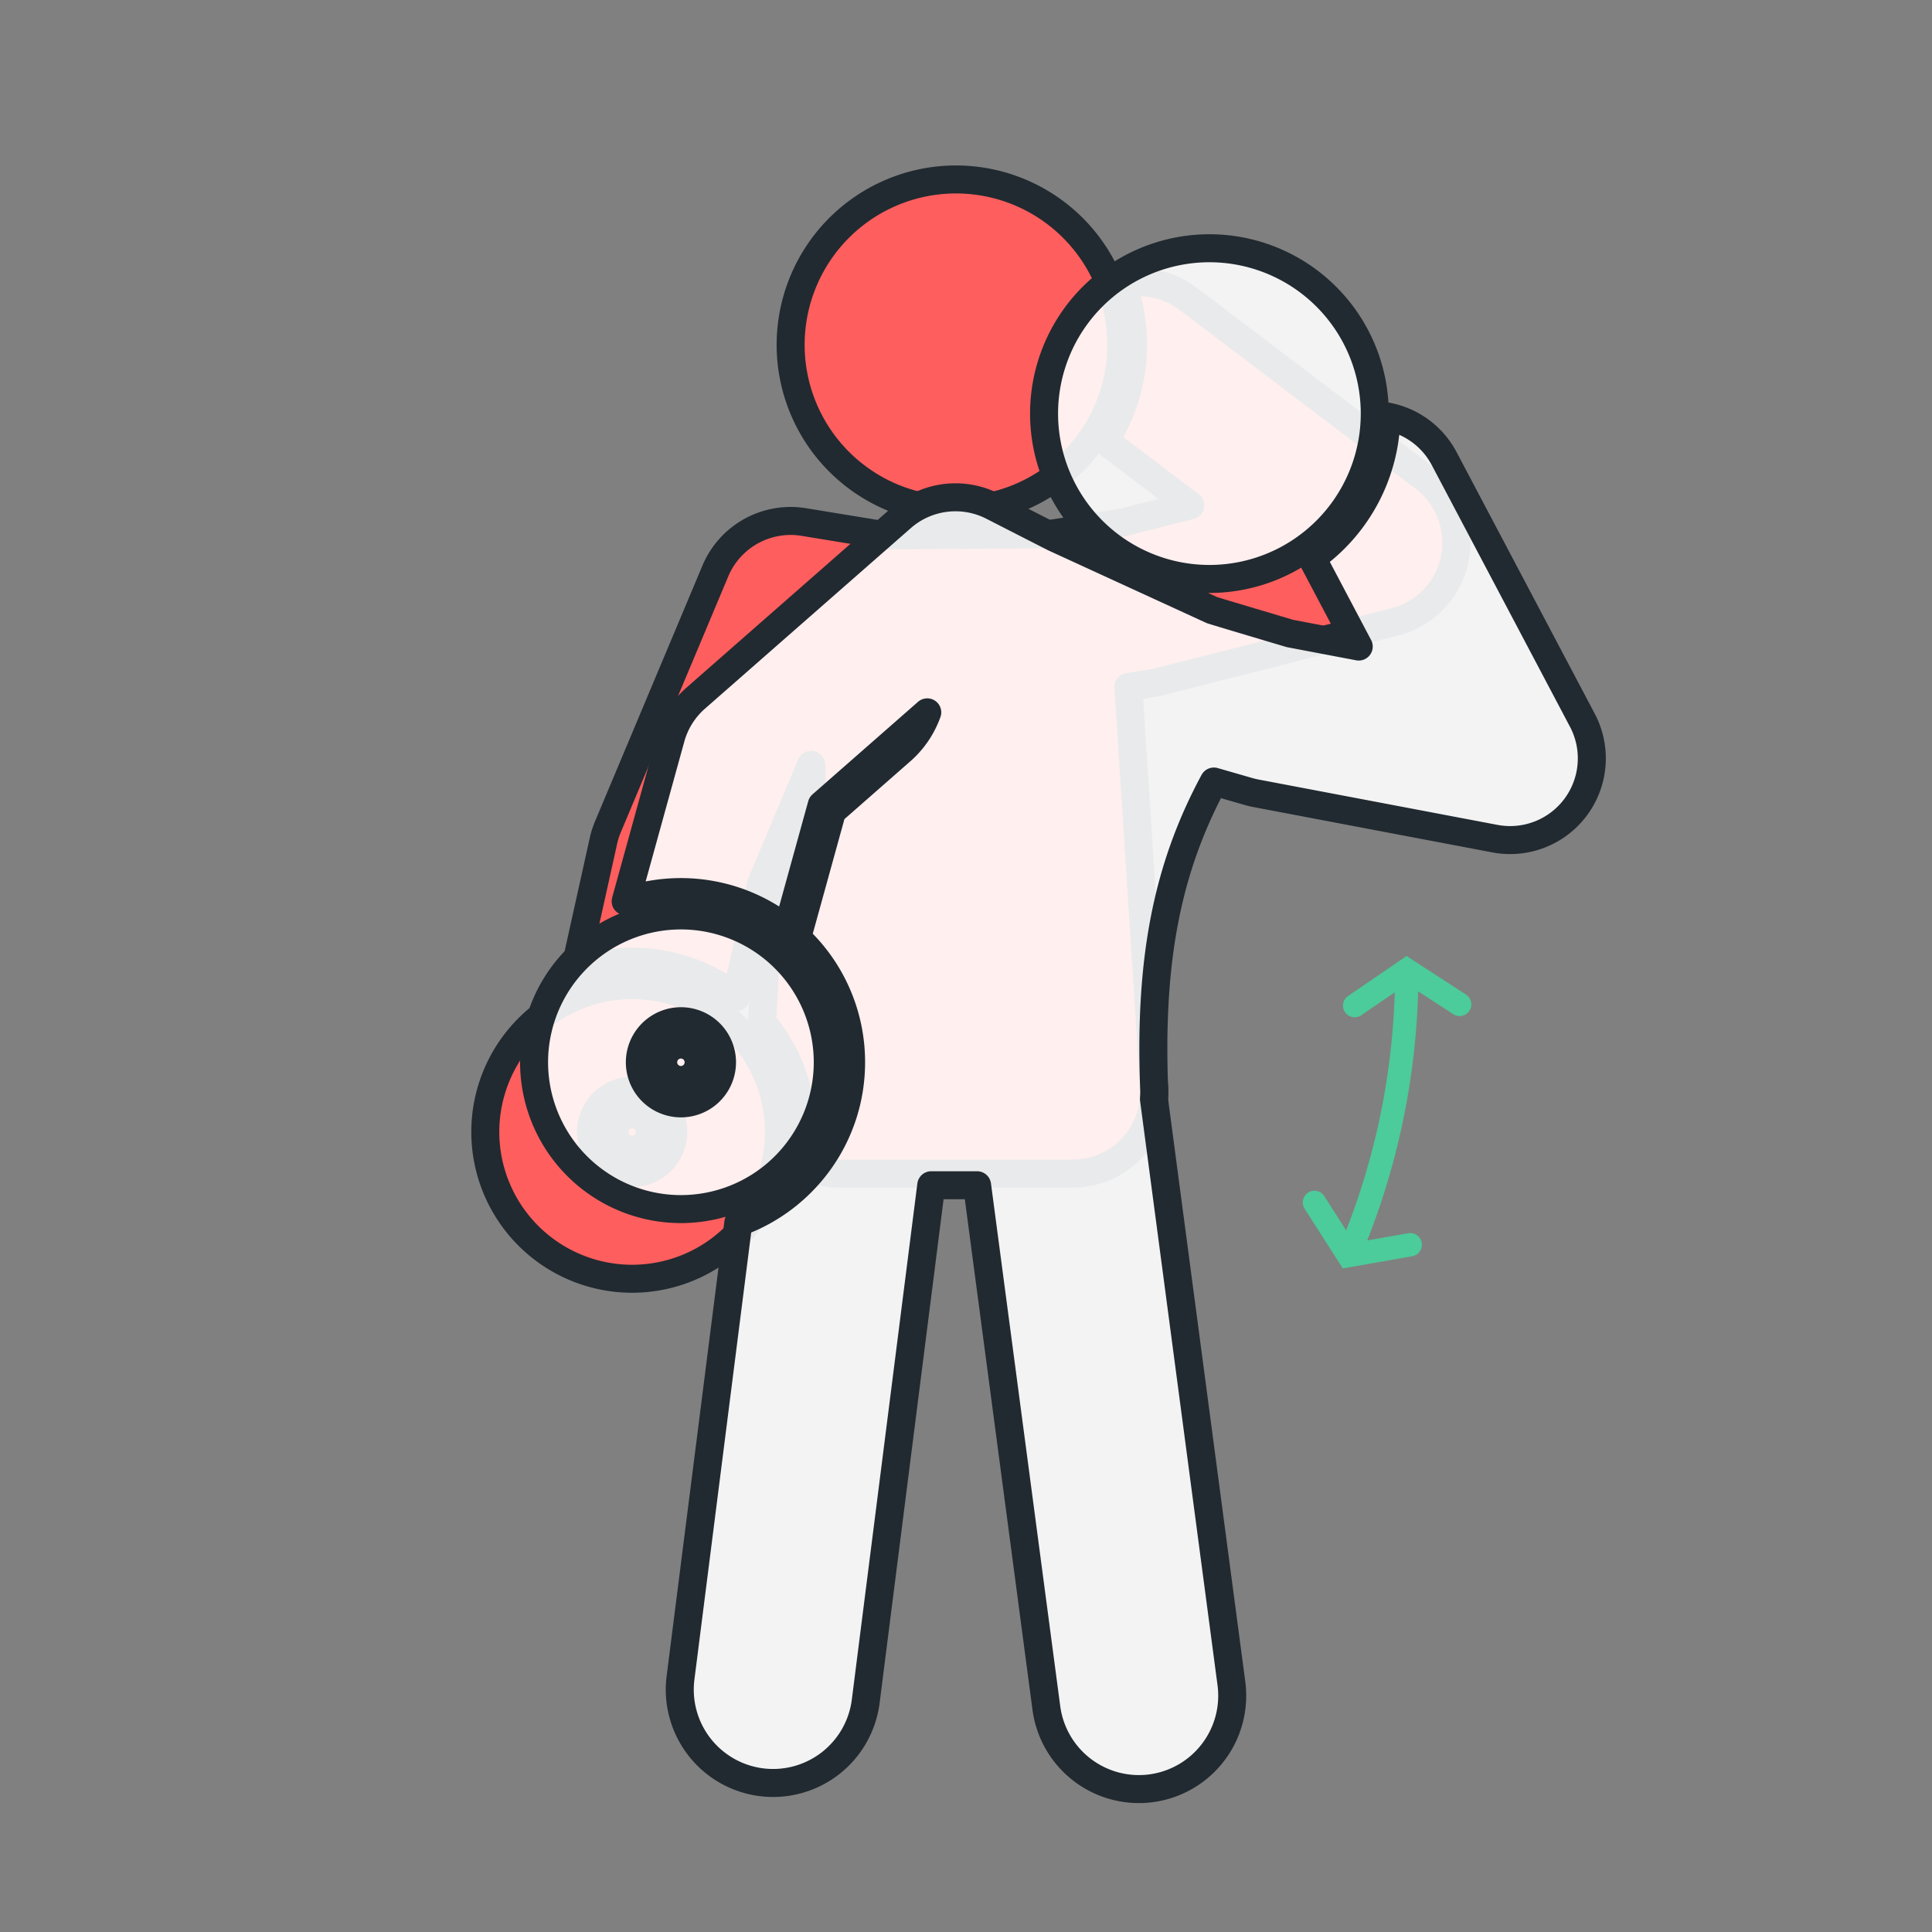<svg fill="rgba(255,255,255,0.9)" viewBox="0 0 69 69" xmlns="http://www.w3.org/2000/svg" fill-rule="evenodd" clip-rule="evenodd" stroke-linejoin="round" stroke-miterlimit="2">
    <rect x="0" y="0" width="69" height="69" fill="#808080" stroke="none"/>
    <path id="frame" fill="none" d="M0 0h68.285v68.285H0z"/>
    <path id="back-move" stroke="#212A30" strokewidth=".5px" fill="#ff5e5e" d="M22.576 35.181a5.246 5.246 0 015.244 5.245 5.246 5.246 0 01-5.244 5.244 5.247 5.247 0 01-5.244-5.244 5.247 5.247 0 015.244-5.245zm-2.061-.474a6.046 6.046 0 012.061-.359c1.398 0 2.685.473 3.713 1.267l.902-4.068 1.777-4.232a3.32 3.32 0 01-.241 1.65l-1.138 2.709-.108.489-.269 4.334a6.054 6.054 0 011.442 3.929c0 .38-.035.753-.102 1.114.431.243.922.374 1.428.374h8.326a2.915 2.915 0 002.911-3.104L40.3 24.534l.827-.13c.09-.014.178-.032.265-.055l8.425-2.14a2.917 2.917 0 001.043-5.151l-8.424-6.384a2.912 2.912 0 00-2.354-.53c.248.677.383 1.408.383 2.17 0 1.261-.37 2.436-1.007 3.423l3.05 2.311-2.421.614-2.709.426a3.603 3.603 0 00-.18-.004l-5.601.033-2.889-.473a2.917 2.917 0 00-3.16 1.749l-3.837 9.137a2.915 2.915 0 00-.159.498l-1.037 4.679zm2.061 4.252a1.467 1.467 0 10.002 2.934 1.467 1.467 0 00-.002-2.934zm0 .834a.633.633 0 110 1.266.633.633 0 010-1.266zM34.143 6.409a5.908 5.908 0 015.905 5.905 5.908 5.908 0 01-5.905 5.906 5.908 5.908 0 01-5.906-5.906 5.908 5.908 0 015.906-5.905z"/>
    <path id="front-move" stroke= "#212A30" strokewidth=".5px" d="M22.345 32.188a6.08 6.08 0 015.773 1.008l1.23-4.45 3.768-3.305a3.301 3.301 0 01-.939 1.377l-2.461 2.159-1.249 4.521a6.06 6.06 0 011.929 4.44c0 2.635-1.68 4.88-4.026 5.722l-2.066 16.264a3.335 3.335 0 002.887 3.727 3.335 3.335 0 003.727-2.887l2.341-18.434h1.637L37.37 61a3.335 3.335 0 003.742 2.867 3.336 3.336 0 002.867-3.743l-2.767-20.879c.01-.119.013-.239.008-.36-.18-4.679.486-7.917 2.133-10.973l1.236.356c.087.025.174.046.263.063l8.54 1.621a2.918 2.918 0 003.122-4.228l-4.937-9.346a2.91 2.91 0 00-2.062-1.507 6.32 6.32 0 01-2.661 5.055l1.672 3.165-2.453-.466s-2.743-.814-2.797-.839l-5.621-2.581c-.027-.012-2.199-1.123-2.199-1.123a2.918 2.918 0 00-3.255.402l-7.355 6.451a2.917 2.917 0 00-.888 1.416l-1.613 5.837zm1.973.506a5.247 5.247 0 015.245 5.244 5.247 5.247 0 01-5.245 5.244 5.247 5.247 0 01-5.244-5.244 5.247 5.247 0 015.244-5.244zm0 3.778a1.467 1.467 0 10.002 2.934 1.467 1.467 0 00-.002-2.934zm0 .833a.633.633 0 110 1.266.633.633 0 010-1.266zM43.193 8.866a5.908 5.908 0 015.906 5.906 5.908 5.908 0 01-5.906 5.905 5.908 5.908 0 01-5.905-5.905 5.908 5.908 0 015.905-5.906z"/>
    <path id="arrow" fill="#4BCC9A" d="M49.813 35.441a25.392 25.392 0 01-1.736 8.5l-.781-1.222a.418.418 0 00-.576-.127.418.418 0 00-.126.576l1.363 2.133 2.493-.438a.417.417 0 00-.144-.821l-1.475.259a26.227 26.227 0 001.817-8.896l1.255.816c.193.125.452.07.577-.122a.418.418 0 00-.122-.577l-2.123-1.379-2.089 1.428a.416.416 0 10.47.688l1.197-.818z"/>
</svg>